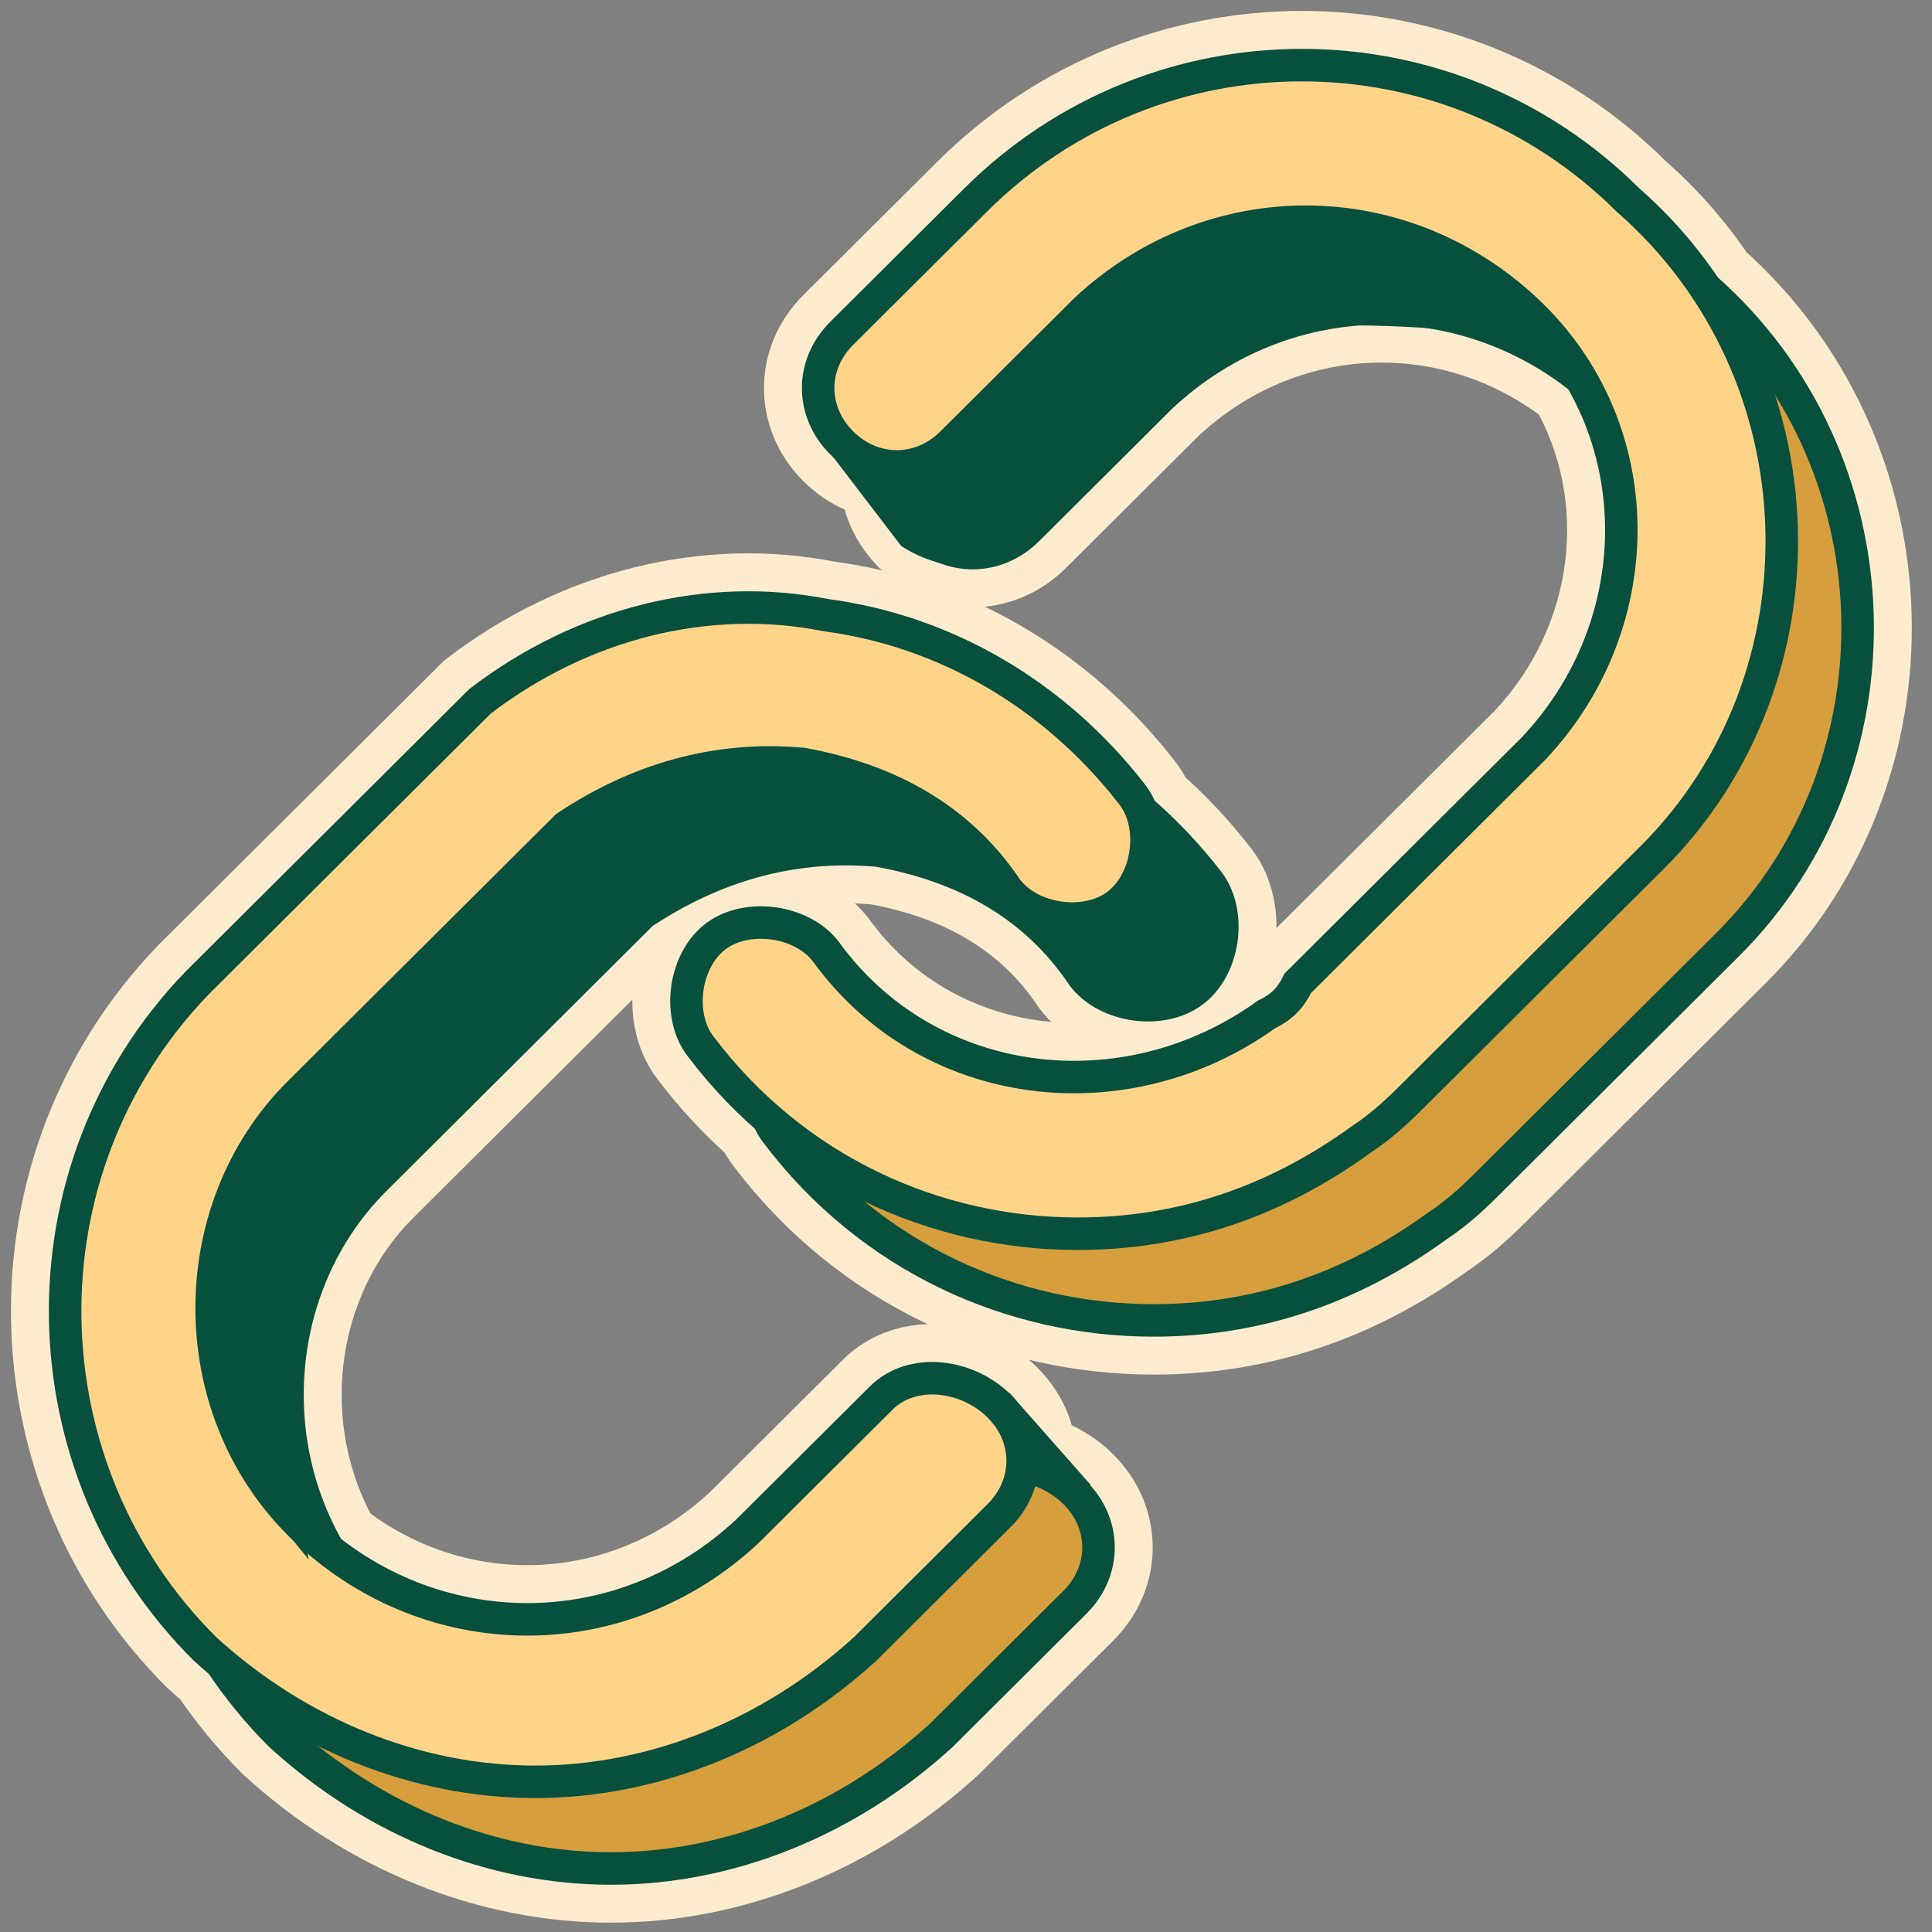 <svg width="89" height="89" viewBox="0 0 89 89" fill="none" xmlns="http://www.w3.org/2000/svg">
<rect x="0" y="0" width="89" height="89" fill="#808080" stroke="none"/>
<mask id="path-1-outside-1_362_30468" maskUnits="userSpaceOnUse" x="0" y="0" width="89" height="89" fill="black">
<rect fill="white" width="89" height="89"/>
<path fill-rule="evenodd" clip-rule="evenodd" d="M72.823 17.434C75.922 22.762 75.132 29.717 70.657 34.47L59.788 45.291C59.426 46.013 59.064 46.373 58.339 46.734C51.818 51.423 42.761 50.341 38.052 43.848C36.965 42.406 34.429 42.045 32.98 43.127C31.531 44.209 31.168 46.734 32.255 48.177C33.205 49.437 34.259 50.56 35.393 51.546C35.487 51.769 35.606 51.979 35.749 52.17C40.097 57.941 46.618 60.827 53.139 60.827C57.849 60.827 62.196 59.384 66.181 56.498C67.268 55.777 67.992 55.055 68.717 54.334L79.585 43.513C87.897 35.238 87.557 21.22 78.566 13.274C77.584 11.807 76.397 10.442 75.004 9.222C66.672 0.926 53.267 0.926 44.935 9.222L38.776 15.354C37.327 16.797 37.327 18.961 38.776 20.403C39.472 21.097 40.336 21.457 41.206 21.484C41.087 22.511 41.442 23.572 42.27 24.397C43.72 25.839 45.893 25.839 47.342 24.397L53.501 18.265C58.984 13.147 67.059 12.87 72.823 17.434ZM40.589 64.407L34.431 70.539C28.957 75.648 20.9 75.933 15.138 71.393C12.005 65.982 12.785 58.804 17.275 54.334L28.143 43.513L29.592 42.07C32.853 39.906 36.476 38.824 40.461 39.185C44.446 39.906 47.706 41.71 49.88 44.956C50.967 46.399 53.503 46.759 54.952 45.677C56.401 44.595 56.763 42.07 55.676 40.627C54.733 39.407 53.691 38.308 52.571 37.338C52.472 37.085 52.343 36.848 52.182 36.634C48.559 31.945 43.488 29.06 38.053 28.338C32.619 27.256 26.823 28.699 22.113 32.306L19.939 34.47L9.071 45.291C0.739 53.947 1.101 67.654 9.433 75.95C9.68 76.175 9.93 76.394 10.184 76.608C10.974 77.79 11.889 78.909 12.928 79.943C17.275 83.91 22.709 86.075 28.143 86.075C33.578 86.075 39.012 83.91 43.359 79.943L49.518 73.811C50.967 72.368 50.967 70.204 49.518 68.761C48.866 68.113 47.995 67.683 47.102 67.537C47.173 66.556 46.813 65.555 46.024 64.768C44.574 63.325 42.038 62.965 40.589 64.407Z"/>
</mask>
<path d="M72.823 17.434L74.98 16.179L74.743 15.771L74.372 15.477L72.823 17.434ZM70.657 34.47L72.418 36.239L72.446 36.211L72.474 36.181L70.657 34.47ZM59.788 45.291L58.028 43.522L57.74 43.809L57.558 44.171L59.788 45.291ZM58.339 46.734L57.227 44.5L57.046 44.59L56.882 44.708L58.339 46.734ZM38.052 43.848L40.072 42.383L40.059 42.365L40.045 42.347L38.052 43.848ZM32.98 43.127L34.473 45.127L34.473 45.127L32.98 43.127ZM32.255 48.177L34.249 46.675L32.255 48.177ZM35.393 51.546L37.693 50.577L37.468 50.042L37.03 49.661L35.393 51.546ZM35.749 52.17L37.743 50.668H37.743L35.749 52.17ZM66.181 56.498L64.801 54.419L64.758 54.447L64.717 54.477L66.181 56.498ZM68.717 54.334L66.956 52.565L68.717 54.334ZM79.585 43.513L77.824 41.745L79.585 43.513ZM78.566 13.274L76.491 14.662L76.671 14.931L76.913 15.145L78.566 13.274ZM75.004 9.222L73.243 10.991L73.3 11.047L73.359 11.099L75.004 9.222ZM44.935 9.222L46.696 10.991L44.935 9.222ZM38.776 15.354L37.015 13.585L38.776 15.354ZM38.776 20.403L40.537 18.635L40.537 18.635L38.776 20.403ZM41.206 21.484L43.685 21.771L43.998 19.074L41.284 18.989L41.206 21.484ZM42.27 24.397L40.51 26.165L42.27 24.397ZM47.342 24.397L49.103 26.165L47.342 24.397ZM53.501 18.265L51.798 16.44L51.769 16.468L51.74 16.496L53.501 18.265ZM34.431 70.539L36.134 72.364L36.163 72.336L36.192 72.308L34.431 70.539ZM40.589 64.407L42.35 66.176L40.589 64.407ZM15.138 71.393L12.978 72.644L13.218 73.058L13.594 73.354L15.138 71.393ZM17.275 54.334L19.036 56.102V56.102L17.275 54.334ZM28.143 43.513L26.382 41.744L26.382 41.744L28.143 43.513ZM29.592 42.07L28.212 39.991L28.006 40.127L27.831 40.302L29.592 42.07ZM40.461 39.185L40.905 36.729L40.796 36.709L40.686 36.699L40.461 39.185ZM49.88 44.956L47.806 46.344L47.845 46.402L47.886 46.458L49.88 44.956ZM54.952 45.677L56.445 47.677H56.445L54.952 45.677ZM55.676 40.627L57.67 39.126L57.661 39.114L57.651 39.102L55.676 40.627ZM52.571 37.338L50.245 38.244L50.47 38.82L50.937 39.225L52.571 37.338ZM52.182 36.634L54.176 35.133L54.167 35.12L54.157 35.108L52.182 36.634ZM38.053 28.338L37.566 30.786L37.645 30.802L37.725 30.812L38.053 28.338ZM22.113 32.306L20.596 30.325L20.467 30.423L20.352 30.537L22.113 32.306ZM19.939 34.47L18.179 32.701H18.179L19.939 34.47ZM9.071 45.291L7.31 43.522L7.291 43.541L7.273 43.56L9.071 45.291ZM9.433 75.95L7.672 77.718L7.711 77.757L7.751 77.793L9.433 75.95ZM10.184 76.608L12.259 75.222L12.063 74.927L11.792 74.699L10.184 76.608ZM12.928 79.943L11.167 81.712L11.205 81.75L11.245 81.786L12.928 79.943ZM43.359 79.943L45.041 81.786L45.081 81.75L45.12 81.712L43.359 79.943ZM49.518 73.811L51.279 75.58H51.279L49.518 73.811ZM49.518 68.761L47.757 70.53H47.757L49.518 68.761ZM47.102 67.537L44.612 67.356L44.447 69.633L46.7 70.001L47.102 67.537ZM46.024 64.768L47.785 62.999L46.024 64.768ZM70.665 18.689C73.192 23.032 72.582 28.785 68.84 32.759L72.474 36.181C77.683 30.649 78.652 22.492 74.98 16.179L70.665 18.689ZM68.896 32.702L58.028 43.522L61.549 47.06L72.418 36.239L68.896 32.702ZM57.558 44.171C57.453 44.381 57.415 44.403 57.439 44.379C57.462 44.356 57.439 44.394 57.227 44.5L59.452 48.968C59.964 48.713 60.484 48.391 60.961 47.916C61.437 47.442 61.762 46.923 62.019 46.411L57.558 44.171ZM56.882 44.708C51.379 48.665 43.905 47.667 40.072 42.383L36.032 45.314C41.618 53.014 52.258 54.181 59.796 48.76L56.882 44.708ZM40.045 42.347C39.013 40.977 37.441 40.275 36.003 40.07C34.565 39.865 32.86 40.102 31.487 41.127L34.473 45.127C34.549 45.07 34.837 44.946 35.3 45.012C35.764 45.078 36.003 45.277 36.058 45.35L40.045 42.347ZM31.487 41.127C30.112 42.154 29.403 43.722 29.196 45.162C28.989 46.602 29.229 48.307 30.262 49.678L34.249 46.675C34.195 46.603 34.072 46.325 34.137 45.871C34.202 45.418 34.399 45.182 34.473 45.127L31.487 41.127ZM30.262 49.678C31.317 51.079 32.49 52.331 33.757 53.43L37.03 49.661C36.027 48.791 35.093 47.796 34.249 46.675L30.262 49.678ZM33.093 52.514C33.261 52.913 33.479 53.304 33.756 53.672L37.743 50.668C37.732 50.654 37.714 50.625 37.693 50.577L33.093 52.514ZM33.756 53.672C38.603 60.106 45.883 63.322 53.139 63.322V58.331C47.353 58.331 41.59 55.776 37.743 50.668L33.756 53.672ZM53.139 63.322C58.399 63.322 63.254 61.699 67.645 58.52L64.717 54.477C61.138 57.069 57.298 58.331 53.139 58.331V63.322ZM67.561 58.578C68.873 57.707 69.75 56.827 70.478 56.103L66.956 52.565C66.234 53.284 65.662 53.847 64.801 54.419L67.561 58.578ZM70.478 56.103L81.346 45.282L77.824 41.745L66.956 52.565L70.478 56.103ZM81.346 45.282C90.683 35.986 90.286 20.301 80.218 11.404L76.913 15.145C84.828 22.139 85.112 34.489 77.824 41.745L81.346 45.282ZM80.64 11.886C79.539 10.241 78.208 8.71 76.649 7.345L73.359 11.099C74.586 12.174 75.629 13.374 76.491 14.662L80.64 11.886ZM76.765 7.453C67.459 -1.812 52.48 -1.812 43.174 7.453L46.696 10.991C54.055 3.664 65.885 3.664 73.243 10.991L76.765 7.453ZM43.174 7.453L37.015 13.585L40.537 17.122L46.696 10.991L43.174 7.453ZM37.015 13.585C34.586 16.003 34.586 19.754 37.015 22.172L40.537 18.635C40.068 18.168 40.068 17.59 40.537 17.122L37.015 13.585ZM37.015 22.172C38.147 23.299 39.607 23.931 41.128 23.978L41.284 18.989C41.065 18.982 40.798 18.894 40.537 18.635L37.015 22.172ZM38.727 21.197C38.517 23.008 39.158 24.819 40.51 26.165L44.031 22.628C43.726 22.324 43.657 22.014 43.685 21.771L38.727 21.197ZM40.51 26.165C42.932 28.578 46.68 28.578 49.103 26.165L45.581 22.628C45.106 23.101 44.507 23.101 44.031 22.628L40.51 26.165ZM49.103 26.165L55.262 20.034L51.74 16.496L45.581 22.628L49.103 26.165ZM55.204 20.089C59.784 15.815 66.477 15.593 71.274 19.39L74.372 15.477C67.642 10.148 58.184 10.48 51.798 16.44L55.204 20.089ZM36.192 72.308L42.35 66.176L38.828 62.639L32.67 68.771L36.192 72.308ZM13.594 73.354C20.322 78.655 29.759 78.314 36.134 72.364L32.728 68.715C28.155 72.982 21.477 73.21 16.683 69.433L13.594 73.354ZM15.514 52.565C10.187 57.868 9.302 66.295 12.978 72.644L17.298 70.143C14.708 65.669 15.383 59.739 19.036 56.102L15.514 52.565ZM26.382 41.744L15.514 52.565L19.036 56.102L29.904 45.282L26.382 41.744ZM27.831 40.302L26.382 41.744L29.904 45.282L31.353 43.839L27.831 40.302ZM40.686 36.699C36.069 36.281 31.887 37.551 28.212 39.991L30.973 44.15C33.818 42.261 36.883 41.367 40.236 41.67L40.686 36.699ZM51.954 43.567C49.325 39.641 45.401 37.543 40.905 36.729L40.016 41.641C43.491 42.27 46.088 43.778 47.806 46.344L51.954 43.567ZM53.459 43.677C53.383 43.734 53.095 43.858 52.632 43.792C52.168 43.726 51.928 43.527 51.873 43.454L47.886 46.458C48.918 47.827 50.49 48.53 51.929 48.734C53.367 48.939 55.072 48.703 56.445 47.677L53.459 43.677ZM53.683 42.129C53.737 42.201 53.86 42.48 53.795 42.933C53.73 43.386 53.533 43.622 53.459 43.677L56.445 47.677C57.82 46.65 58.529 45.082 58.736 43.642C58.942 42.202 58.703 40.497 57.67 39.126L53.683 42.129ZM50.937 39.225C51.931 40.085 52.859 41.063 53.702 42.153L57.651 39.102C56.607 37.75 55.452 36.53 54.204 35.451L50.937 39.225ZM50.189 38.136C50.201 38.152 50.223 38.186 50.245 38.244L54.896 36.431C54.722 35.984 54.485 35.543 54.176 35.133L50.189 38.136ZM37.725 30.812C42.489 31.445 46.976 33.978 50.207 38.16L54.157 35.108C50.143 29.913 44.486 26.674 38.382 25.864L37.725 30.812ZM23.631 34.287C27.816 31.082 32.891 29.855 37.566 30.786L38.541 25.891C32.348 24.657 25.83 26.316 20.596 30.325L23.631 34.287ZM21.7 36.239L23.874 34.075L20.352 30.537L18.179 32.701L21.7 36.239ZM10.832 47.059L21.7 36.239L18.179 32.701L7.31 43.522L10.832 47.059ZM11.194 74.181C3.808 66.827 3.5 54.678 10.869 47.022L7.273 43.56C-2.022 53.217 -1.606 68.48 7.672 77.718L11.194 74.181ZM11.792 74.699C11.563 74.507 11.338 74.309 11.116 74.106L7.751 77.793C8.022 78.041 8.297 78.282 8.576 78.517L11.792 74.699ZM14.688 78.174C13.768 77.258 12.958 76.268 12.259 75.222L8.109 77.994C8.989 79.312 10.009 80.559 11.167 81.712L14.688 78.174ZM28.143 83.579C23.374 83.579 18.53 81.677 14.61 78.099L11.245 81.786C16.02 86.144 22.044 88.57 28.143 88.57V83.579ZM41.677 78.099C37.757 81.677 32.912 83.579 28.143 83.579V88.57C34.243 88.57 40.267 86.144 45.041 81.786L41.677 78.099ZM47.757 72.042L41.598 78.174L45.12 81.712L51.279 75.58L47.757 72.042ZM47.757 70.53C48.226 70.997 48.226 71.575 47.757 72.042L51.279 75.58C53.708 73.162 53.708 69.411 51.279 66.993L47.757 70.53ZM46.7 70.001C47.1 70.066 47.49 70.264 47.757 70.53L51.279 66.993C50.242 65.961 48.889 65.3 47.503 65.074L46.7 70.001ZM44.263 66.537C44.555 66.828 44.629 67.124 44.612 67.356L49.591 67.718C49.717 65.987 49.072 64.281 47.785 62.999L44.263 66.537ZM42.35 66.176C42.45 66.077 42.665 65.954 43.081 65.991C43.514 66.031 43.962 66.237 44.263 66.537L47.785 62.999C46.636 61.856 45.092 61.161 43.531 61.02C41.955 60.877 40.178 61.296 38.828 62.639L42.35 66.176Z" fill="#FCEBCC" mask="url(#path-1-outside-1_362_30468)"/>
<path fill-rule="evenodd" clip-rule="evenodd" d="M68.717 54.334L68.717 54.334L79.585 43.513C87.918 35.218 87.555 21.151 78.499 13.215C70.166 4.919 56.762 4.919 48.429 13.215L42.271 19.347C40.822 20.79 40.822 22.954 42.271 24.397C43.72 25.84 45.893 25.84 47.343 24.397L53.501 18.265C59.298 12.855 67.992 12.855 73.789 18.265C79.585 23.675 79.585 32.693 74.151 38.464L63.283 49.285C62.92 50.006 62.558 50.367 61.834 50.727C55.313 55.416 46.256 54.334 41.546 47.842C40.459 46.399 37.923 46.038 36.474 47.12C35.025 48.202 34.663 50.727 35.75 52.17C40.097 57.941 46.618 60.827 53.139 60.827C57.849 60.827 62.196 59.384 66.181 56.498C67.268 55.777 67.992 55.056 68.717 54.334ZM37.925 74.533L44.084 68.401C45.533 66.958 48.069 67.319 49.518 68.762C50.967 70.204 50.967 72.368 49.518 73.811L43.359 79.943C39.012 83.911 33.578 86.075 28.143 86.075C22.709 86.075 17.275 83.911 12.928 79.943C4.595 71.647 4.233 57.941 12.565 49.284L23.434 38.464L25.608 36.299C30.317 32.692 36.114 31.25 41.548 32.332C46.982 33.053 52.054 35.939 55.677 40.628C56.764 42.07 56.401 44.595 54.952 45.677C53.503 46.759 50.967 46.399 49.88 44.956C47.706 41.71 44.446 39.906 40.461 39.185C36.476 38.824 32.853 39.906 29.593 42.07L28.143 43.513L17.275 54.334C11.841 59.744 11.841 69.122 17.637 74.533C23.434 79.943 32.129 79.943 37.925 74.533Z" fill="#D69E3C"/>
<path d="M68.717 54.334L68.189 53.804L68.188 53.805L68.717 54.334ZM68.717 54.334L69.245 54.865L69.246 54.864L68.717 54.334ZM79.585 43.513L80.114 44.044L79.585 43.513ZM78.499 13.215L77.97 13.746L77.987 13.763L78.005 13.778L78.499 13.215ZM48.429 13.215L48.958 13.746L48.429 13.215ZM42.271 19.347L41.742 18.817L42.271 19.347ZM47.343 24.397L47.871 24.927L47.343 24.397ZM53.501 18.265L52.99 17.718L52.981 17.726L52.973 17.734L53.501 18.265ZM73.789 18.265L73.278 18.812V18.812L73.789 18.265ZM74.151 38.464L74.679 38.994L74.688 38.986L74.696 38.977L74.151 38.464ZM63.283 49.285L62.755 48.754L62.668 48.84L62.614 48.949L63.283 49.285ZM61.834 50.727L61.5 50.057L61.446 50.084L61.397 50.119L61.834 50.727ZM41.546 47.842L42.152 47.402L42.144 47.391L41.546 47.842ZM36.474 47.12L36.922 47.72H36.922L36.474 47.12ZM35.75 52.17L35.152 52.62H35.152L35.75 52.17ZM66.181 56.498L65.767 55.874L65.754 55.883L65.742 55.892L66.181 56.498ZM44.084 68.401L44.612 68.931L44.084 68.401ZM37.925 74.533L38.436 75.08L38.445 75.072L38.453 75.063L37.925 74.533ZM49.518 68.762L48.99 69.292H48.99L49.518 68.762ZM49.518 73.811L48.99 73.281H48.99L49.518 73.811ZM43.359 79.943L43.864 80.496L43.876 80.485L43.887 80.474L43.359 79.943ZM12.928 79.943L12.399 80.474L12.411 80.485L12.423 80.496L12.928 79.943ZM12.565 49.284L12.037 48.754L12.031 48.759L12.026 48.765L12.565 49.284ZM23.434 38.464L22.905 37.933L23.434 38.464ZM25.608 36.299L25.152 35.705L25.114 35.734L25.079 35.769L25.608 36.299ZM41.548 32.332L41.401 33.066L41.425 33.071L41.449 33.074L41.548 32.332ZM55.677 40.628L56.275 40.177L56.269 40.17L55.677 40.628ZM54.952 45.677L54.504 45.077L54.952 45.677ZM49.88 44.956L49.258 45.373L49.27 45.39L49.282 45.407L49.88 44.956ZM40.461 39.185L40.594 38.448L40.562 38.442L40.528 38.439L40.461 39.185ZM29.593 42.07L29.178 41.447L29.117 41.487L29.064 41.54L29.593 42.07ZM28.143 43.513L28.672 44.044L28.143 43.513ZM17.275 54.334L16.747 53.803L17.275 54.334ZM17.637 74.533L17.127 75.08H17.127L17.637 74.533ZM68.188 53.805L68.188 53.805L69.246 54.864L69.246 54.864L68.188 53.805ZM79.057 42.983L68.189 53.804L69.245 54.865L80.114 44.044L79.057 42.983ZM78.005 13.778C86.737 21.429 87.081 34.994 79.057 42.983L80.114 44.044C88.754 35.441 88.374 20.872 78.992 12.652L78.005 13.778ZM48.958 13.746C56.998 5.741 69.93 5.741 77.97 13.746L79.027 12.685C70.402 4.098 56.526 4.098 47.901 12.685L48.958 13.746ZM42.799 19.878L48.958 13.746L47.901 12.685L41.742 18.817L42.799 19.878ZM42.799 23.866C41.644 22.716 41.644 21.028 42.799 19.878L41.742 18.817C39.999 20.552 39.999 23.192 41.742 24.927L42.799 23.866ZM46.814 23.866C45.657 25.018 43.956 25.018 42.799 23.866L41.742 24.927C43.484 26.661 46.13 26.661 47.871 24.927L46.814 23.866ZM52.973 17.734L46.814 23.866L47.871 24.927L54.029 18.796L52.973 17.734ZM74.3 17.718C68.216 12.039 59.075 12.039 52.99 17.718L54.012 18.812C59.521 13.671 67.769 13.671 73.278 18.812L74.3 17.718ZM74.696 38.977C80.395 32.925 80.42 23.43 74.3 17.718L73.278 18.812C78.751 23.921 78.775 32.461 73.606 37.95L74.696 38.977ZM63.811 49.815L74.679 38.994L73.623 37.933L62.755 48.754L63.811 49.815ZM62.167 51.398C62.575 51.195 62.921 50.972 63.222 50.672C63.524 50.372 63.748 50.026 63.952 49.62L62.614 48.949C62.455 49.264 62.317 49.46 62.166 49.611C62.014 49.761 61.817 49.899 61.5 50.057L62.167 51.398ZM40.94 48.281C45.913 55.136 55.445 56.244 62.271 51.335L61.397 50.119C55.181 54.589 46.599 53.532 42.152 47.402L40.94 48.281ZM36.922 47.72C37.452 47.325 38.236 47.161 39.041 47.276C39.845 47.39 40.551 47.765 40.948 48.292L42.144 47.391C41.454 46.475 40.349 45.949 39.251 45.793C38.154 45.637 36.945 45.834 36.026 46.52L36.922 47.72ZM36.348 51.719C35.951 51.193 35.787 50.415 35.902 49.616C36.017 48.818 36.393 48.116 36.922 47.72L36.026 46.52C35.106 47.207 34.577 48.309 34.42 49.404C34.263 50.498 34.461 51.704 35.152 52.62L36.348 51.719ZM53.139 60.078C46.839 60.078 40.545 57.291 36.348 51.719L35.152 52.62C39.649 58.591 46.397 61.575 53.139 61.575V60.078ZM65.742 55.892C61.879 58.689 57.684 60.078 53.139 60.078V61.575C58.014 61.575 62.513 60.078 66.62 57.105L65.742 55.892ZM68.189 53.804C67.465 54.524 66.786 55.198 65.767 55.874L66.595 57.122C67.75 56.356 68.52 55.587 69.245 54.865L68.189 53.804ZM43.555 67.87L37.397 74.002L38.453 75.063L44.612 68.931L43.555 67.87ZM50.046 68.231C49.194 67.383 48.034 66.859 46.868 66.754C45.698 66.647 44.467 66.962 43.555 67.87L44.612 68.931C45.149 68.397 45.911 68.17 46.733 68.245C47.56 68.32 48.392 68.697 48.99 69.292L50.046 68.231ZM50.046 74.342C51.789 72.606 51.789 69.966 50.046 68.231L48.99 69.292C50.145 70.442 50.145 72.131 48.99 73.281L50.046 74.342ZM43.887 80.474L50.046 74.342L48.99 73.281L42.831 79.412L43.887 80.474ZM28.143 86.823C33.777 86.823 39.388 84.581 43.864 80.496L42.854 79.39C38.635 83.241 33.378 85.326 28.143 85.326V86.823ZM12.423 80.496C16.898 84.581 22.51 86.823 28.143 86.823V85.326C22.909 85.326 17.652 83.241 13.432 79.39L12.423 80.496ZM12.026 48.765C3.405 57.722 3.783 71.895 12.399 80.474L13.456 79.412C5.407 71.399 5.061 58.16 13.105 49.803L12.026 48.765ZM22.905 37.933L12.037 48.754L13.094 49.815L23.962 38.994L22.905 37.933ZM25.079 35.769L22.905 37.933L23.962 38.994L26.136 36.83L25.079 35.769ZM41.694 31.597C36.032 30.47 30.019 31.977 25.152 35.705L26.063 36.894C30.615 33.407 36.195 32.029 41.401 33.066L41.694 31.597ZM56.269 40.17C52.529 35.329 47.281 32.338 41.646 31.59L41.449 33.074C46.682 33.769 51.579 36.548 55.084 41.085L56.269 40.17ZM55.4 46.277C56.32 45.591 56.849 44.489 57.007 43.394C57.164 42.299 56.965 41.093 56.275 40.177L55.079 41.078C55.475 41.605 55.639 42.383 55.524 43.181C55.41 43.98 55.034 44.682 54.504 45.077L55.4 46.277ZM49.282 45.407C49.972 46.322 51.078 46.849 52.175 47.005C53.272 47.161 54.481 46.964 55.4 46.277L54.504 45.077C53.974 45.473 53.19 45.637 52.386 45.522C51.581 45.408 50.875 45.032 50.478 44.505L49.282 45.407ZM40.328 39.922C44.159 40.615 47.221 42.33 49.258 45.373L50.502 44.539C48.192 41.089 44.733 39.197 40.594 38.448L40.328 39.922ZM30.007 42.694C33.143 40.613 36.598 39.587 40.393 39.931L40.528 38.439C36.354 38.061 32.563 39.2 29.178 41.447L30.007 42.694ZM28.672 44.044L30.121 42.601L29.064 41.54L27.615 42.983L28.672 44.044ZM17.803 54.864L28.672 44.044L27.615 42.983L16.747 53.803L17.803 54.864ZM18.148 73.985C12.666 68.868 12.666 59.98 17.803 54.864L16.747 53.803C11.016 59.509 11.016 69.376 17.127 75.08L18.148 73.985ZM37.414 73.985C31.905 79.127 23.657 79.127 18.148 73.985L17.127 75.08C23.211 80.759 32.352 80.759 38.436 75.08L37.414 73.985Z" fill="#07503E"/>
<path fill-rule="evenodd" clip-rule="evenodd" d="M65.223 50.341L65.223 50.341L76.091 39.52C84.423 31.224 84.061 17.157 75.004 9.222C66.672 0.926 53.267 0.926 44.935 9.222L38.776 15.354C37.327 16.797 37.327 18.961 38.776 20.403C40.225 21.846 42.399 21.846 43.848 20.403L50.007 14.272C55.803 8.861 64.498 8.861 70.295 14.272C76.091 19.682 76.091 28.699 70.657 34.47L59.788 45.291C59.426 46.013 59.064 46.373 58.339 46.734C51.818 51.423 42.761 50.341 38.052 43.848C36.965 42.406 34.429 42.045 32.98 43.127C31.531 44.209 31.168 46.734 32.255 48.177C36.603 53.948 43.124 56.833 49.645 56.833C54.354 56.833 58.702 55.39 62.687 52.505C63.773 51.783 64.498 51.062 65.223 50.341ZM34.431 70.539L40.589 64.407C42.038 62.965 44.574 63.325 46.024 64.768C47.473 66.211 47.473 68.375 46.024 69.818L39.865 75.95C35.517 79.917 30.083 82.081 24.649 82.081C19.215 82.081 13.781 79.917 9.433 75.95C1.101 67.654 0.739 53.947 9.071 45.291L19.939 34.47L22.113 32.306C26.823 28.699 32.619 27.256 38.053 28.338C43.488 29.06 48.559 31.945 52.182 36.634C53.269 38.077 52.907 40.602 51.458 41.684C50.009 42.766 47.473 42.405 46.386 40.962C44.212 37.716 40.952 35.913 36.967 35.191C32.981 34.831 29.359 35.913 26.098 38.077L24.649 39.52L13.781 50.34C8.347 55.751 8.347 65.129 14.143 70.539C19.939 75.95 28.634 75.95 34.431 70.539Z" fill="#FFD489"/>
<path d="M65.223 50.341L64.694 49.81L64.693 49.811L65.223 50.341ZM65.223 50.341L65.751 50.871L65.752 50.87L65.223 50.341ZM76.091 39.52L76.619 40.051L76.091 39.52ZM75.004 9.222L74.476 9.753L74.493 9.769L74.511 9.785L75.004 9.222ZM44.935 9.222L45.463 9.753H45.463L44.935 9.222ZM38.776 15.354L38.248 14.823L38.776 15.354ZM43.848 20.403L44.377 20.934H44.377L43.848 20.403ZM50.007 14.272L49.496 13.724L49.487 13.732L49.479 13.741L50.007 14.272ZM70.295 14.272L69.784 14.819L70.295 14.272ZM70.657 34.47L71.185 35.001L71.194 34.992L71.202 34.984L70.657 34.47ZM59.788 45.291L59.26 44.761L59.174 44.846L59.119 44.955L59.788 45.291ZM58.339 46.734L58.006 46.064L57.951 46.091L57.902 46.126L58.339 46.734ZM38.052 43.848L38.658 43.409L38.65 43.398L38.052 43.848ZM32.98 43.127L33.428 43.727H33.428L32.98 43.127ZM32.255 48.177L32.853 47.726L32.255 48.177ZM62.687 52.505L62.273 51.881L62.26 51.889L62.248 51.898L62.687 52.505ZM40.589 64.407L41.118 64.938L40.589 64.407ZM34.431 70.539L34.941 71.087L34.95 71.078L34.959 71.07L34.431 70.539ZM46.024 64.768L45.495 65.299H45.495L46.024 64.768ZM46.024 69.818L45.495 69.287H45.495L46.024 69.818ZM39.865 75.95L40.37 76.503L40.382 76.492L40.393 76.48L39.865 75.95ZM9.433 75.95L8.905 76.48L8.917 76.492L8.929 76.503L9.433 75.95ZM9.071 45.291L8.543 44.76L8.537 44.766L8.532 44.772L9.071 45.291ZM19.939 34.47L19.411 33.94L19.939 34.47ZM22.113 32.306L21.658 31.712L21.619 31.741L21.585 31.775L22.113 32.306ZM38.053 28.338L37.907 29.073L37.931 29.077L37.955 29.081L38.053 28.338ZM52.182 36.634L52.78 36.184L52.775 36.176L52.182 36.634ZM51.458 41.684L51.01 41.084L51.458 41.684ZM46.386 40.962L45.764 41.379L45.775 41.396L45.788 41.413L46.386 40.962ZM36.967 35.191L37.1 34.455L37.067 34.449L37.034 34.446L36.967 35.191ZM26.098 38.077L25.684 37.453L25.622 37.494L25.57 37.546L26.098 38.077ZM24.649 39.52L25.177 40.05L24.649 39.52ZM13.781 50.34L13.252 49.81L13.781 50.34ZM14.143 70.539L13.632 71.087H13.632L14.143 70.539ZM64.693 49.811L64.693 49.811L65.752 50.87L65.752 50.87L64.693 49.811ZM75.563 38.989L64.694 49.81L65.751 50.871L76.619 40.051L75.563 38.989ZM74.511 9.785C83.243 17.435 83.587 31 75.563 38.989L76.619 40.051C85.26 31.448 84.88 16.879 75.498 8.659L74.511 9.785ZM45.463 9.753C53.504 1.747 66.436 1.747 74.476 9.753L75.532 8.691C66.908 0.105 53.031 0.105 44.407 8.691L45.463 9.753ZM39.305 15.884L45.463 9.753L44.407 8.691L38.248 14.823L39.305 15.884ZM39.305 19.873C38.149 18.723 38.149 17.034 39.305 15.884L38.248 14.823C36.505 16.558 36.505 19.198 38.248 20.934L39.305 19.873ZM43.32 19.873C42.163 21.025 40.462 21.025 39.305 19.873L38.248 20.934C39.989 22.668 42.635 22.668 44.377 20.934L43.32 19.873ZM49.479 13.741L43.32 19.873L44.377 20.934L50.535 14.802L49.479 13.741ZM70.805 13.724C64.721 8.045 55.58 8.045 49.496 13.724L50.518 14.819C56.027 9.677 64.275 9.677 69.784 14.819L70.805 13.724ZM71.202 34.984C76.901 28.931 76.925 19.437 70.805 13.724L69.784 14.819C75.257 19.927 75.281 28.467 70.112 33.957L71.202 34.984ZM60.317 45.822L71.185 35.001L70.129 33.94L59.26 44.761L60.317 45.822ZM58.673 47.404C59.08 47.201 59.427 46.978 59.728 46.678C60.029 46.378 60.254 46.033 60.458 45.627L59.119 44.955C58.961 45.27 58.823 45.466 58.672 45.617C58.52 45.768 58.323 45.906 58.006 46.064L58.673 47.404ZM37.446 44.288C42.418 51.143 51.95 52.25 58.776 47.342L57.902 46.126C51.686 50.596 43.105 49.539 38.658 43.409L37.446 44.288ZM33.428 43.727C33.958 43.331 34.742 43.168 35.546 43.282C36.351 43.397 37.057 43.772 37.454 44.299L38.65 43.398C37.96 42.482 36.854 41.956 35.757 41.8C34.66 41.644 33.451 41.841 32.532 42.527L33.428 43.727ZM32.853 47.726C32.457 47.2 32.293 46.422 32.408 45.623C32.522 44.824 32.898 44.122 33.428 43.727L32.532 42.527C31.612 43.214 31.082 44.315 30.925 45.41C30.768 46.505 30.967 47.711 31.657 48.627L32.853 47.726ZM49.645 56.084C43.344 56.084 37.051 53.298 32.853 47.726L31.657 48.627C36.155 54.597 42.903 57.582 49.645 57.582V56.084ZM62.248 51.898C58.384 54.696 54.189 56.084 49.645 56.084V57.582C54.519 57.582 59.019 56.085 63.126 53.111L62.248 51.898ZM64.694 49.81C63.971 50.531 63.292 51.205 62.273 51.881L63.101 53.129C64.255 52.362 65.025 51.594 65.751 50.871L64.694 49.81ZM40.061 63.877L33.902 70.009L34.959 71.07L41.118 64.938L40.061 63.877ZM46.552 64.238C45.7 63.39 44.539 62.866 43.374 62.76C42.204 62.654 40.973 62.969 40.061 63.877L41.118 64.938C41.655 64.403 42.417 64.177 43.239 64.251C44.066 64.326 44.898 64.704 45.495 65.299L46.552 64.238ZM46.552 70.349C48.295 68.613 48.295 65.973 46.552 64.238L45.495 65.299C46.65 66.449 46.65 68.137 45.495 69.287L46.552 70.349ZM40.393 76.48L46.552 70.349L45.495 69.287L39.337 75.419L40.393 76.48ZM24.649 82.83C30.283 82.83 35.894 80.587 40.37 76.503L39.36 75.397C35.141 79.247 29.884 81.333 24.649 81.333V82.83ZM8.929 76.503C13.404 80.587 19.015 82.83 24.649 82.83V81.333C19.415 81.333 14.157 79.247 9.938 75.397L8.929 76.503ZM8.532 44.772C-0.09 53.728 0.289 67.902 8.905 76.48L9.962 75.419C1.913 67.406 1.567 54.167 9.611 45.81L8.532 44.772ZM19.411 33.94L8.543 44.76L9.599 45.821L20.468 35.001L19.411 33.94ZM21.585 31.775L19.411 33.94L20.468 35.001L22.641 32.837L21.585 31.775ZM38.2 27.604C32.538 26.477 26.525 27.984 21.658 31.712L22.568 32.9C27.121 29.414 32.701 28.036 37.907 29.073L38.2 27.604ZM52.775 36.176C49.035 31.335 43.787 28.344 38.152 27.596L37.955 29.081C43.188 29.775 48.084 32.555 51.59 37.092L52.775 36.176ZM51.906 42.284C52.825 41.597 53.355 40.495 53.512 39.401C53.669 38.306 53.471 37.1 52.78 36.184L51.584 37.085C51.981 37.611 52.145 38.389 52.03 39.188C51.915 39.987 51.539 40.689 51.01 41.084L51.906 42.284ZM45.788 41.413C46.478 42.329 47.583 42.855 48.681 43.011C49.778 43.167 50.986 42.97 51.906 42.284L51.01 41.084C50.48 41.48 49.696 41.643 48.891 41.529C48.087 41.414 47.381 41.039 46.984 40.512L45.788 41.413ZM36.833 35.928C40.665 36.622 43.727 38.337 45.764 41.379L47.008 40.546C44.698 37.096 41.238 35.204 37.1 34.455L36.833 35.928ZM26.512 38.701C29.648 36.619 33.104 35.594 36.899 35.937L37.034 34.446C32.859 34.068 29.069 35.206 25.684 37.453L26.512 38.701ZM25.177 40.05L26.627 38.608L25.57 37.546L24.121 38.989L25.177 40.05ZM14.309 50.871L25.177 40.05L24.121 38.989L13.252 49.81L14.309 50.871ZM14.654 69.992C9.172 64.875 9.172 55.986 14.309 50.871L13.252 49.81C7.522 55.516 7.521 65.383 13.632 71.087L14.654 69.992ZM33.92 69.992C28.411 75.134 20.163 75.134 14.654 69.992L13.632 71.087C19.716 76.766 28.857 76.766 34.941 71.087L33.92 69.992Z" fill="#07503E"/>
<path d="M41.685 24.963L38.441 20.72C40.837 22.317 43.432 20.72 44.431 19.722C46.094 18.058 49.772 14.431 51.169 13.233C52.916 11.735 55.662 10.238 61.652 10.238C66.444 10.238 69.971 13.732 71.136 15.479C69.888 15.229 66.244 14.73 61.652 14.73C55.911 14.73 48.673 22.966 46.677 24.963C45.08 26.56 42.684 25.628 41.685 24.963Z" fill="#07503E" stroke="#07503E" stroke-width="0.499"/>
<path d="M45.928 64.646L49.672 68.889" stroke="#07503E" stroke-width="1.497"/>
<path d="M11.735 53.665C8.541 61.052 11.153 66.892 12.983 69.139C11.585 61.152 15.063 55.661 16.976 53.914C19.971 50.587 27.059 43.132 31.452 39.938C35.845 36.743 41.934 38.274 44.43 39.439C43.632 38.44 39.771 36.527 37.941 35.695C29.955 33.698 22.218 42.683 20.97 43.931C19.971 44.929 14.481 51.002 11.735 53.665Z" fill="#07503E" stroke="#07503E" stroke-width="1.497"/>
<path d="M54.164 44.929C52.767 45.928 50.088 44.181 48.673 42.683C52.068 43.083 53.083 40.687 53.166 39.439C55.412 39.938 55.911 43.681 54.164 44.929Z" fill="#07503E" stroke="#07503E" stroke-width="1.497"/>
</svg>
